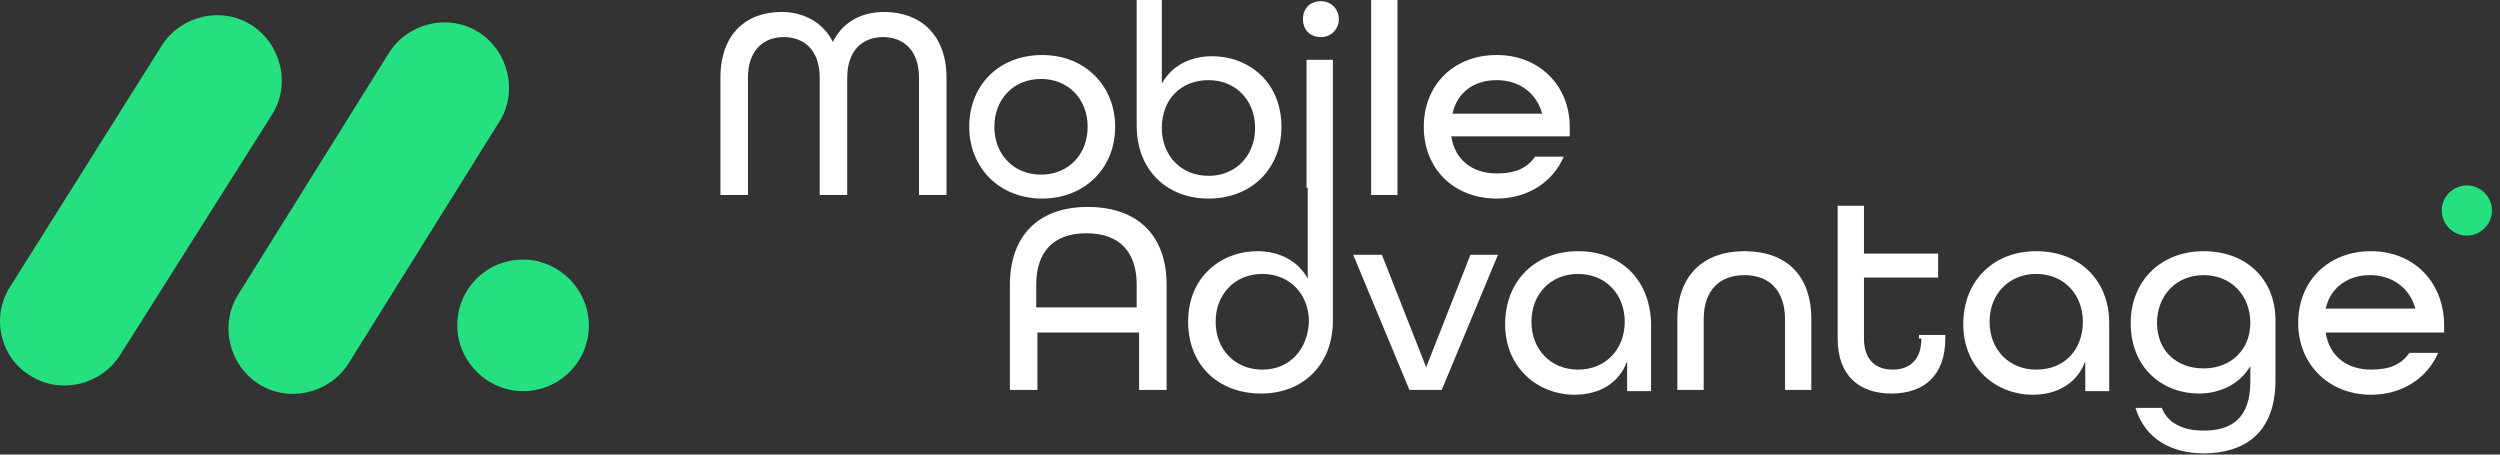 <svg width="209" height="38" viewBox="0 0 209 38" fill="none" xmlns="http://www.w3.org/2000/svg">
<rect x="0" y="0" width="209" height="38" fill="#333333" stroke="none"/>
<path d="M2.528 31.401C5.028 33.001 8.428 32.2 10.028 29.701L22.728 9.6C24.328 7.1 23.528 3.7 21.028 2.1C18.528 0.5 15.128 1.3 13.528 3.8L0.828 24C-0.772 26.5 0.028 29.901 2.528 31.401Z" fill="#25E080"/>
<path d="M21.628 32.1C24.128 33.7 27.528 32.9 29.128 30.4L41.728 10.2C43.328 7.7 42.528 4.3 40.028 2.7C37.528 1.1 34.128 1.9 32.528 4.4L19.928 24.6C18.328 27.1 19.128 30.5 21.628 32.1Z" fill="#25E080"/>
<path d="M49.228 27.2C49.228 30.3 46.728 32.7 43.728 32.7C40.728 32.7 38.228 30.2 38.228 27.2C38.228 24.1 40.728 21.7 43.728 21.7C46.728 21.7 49.228 24.2 49.228 27.2Z" fill="#25E080"/>
<path d="M73.928 1C71.928 1 70.428 1.9 69.628 3.5C68.828 1.9 67.228 1 65.328 1C62.428 1 60.228 2.8 60.228 6.5V16.3H62.528V6.5C62.528 4.2 63.828 3.1 65.528 3.1C67.228 3.1 68.528 4.2 68.528 6.5V16.3H70.828V6.5C70.828 4.2 72.128 3.1 73.828 3.1C75.528 3.1 76.828 4.2 76.828 6.5V16.3H79.128V6.5C79.128 2.8 76.828 1 73.928 1Z" fill="white"/>
<path d="M93.228 10.6C93.228 7.2 90.728 4.6 87.128 4.6C83.528 4.6 81.028 7.1 81.028 10.6C81.028 14 83.528 16.6 87.128 16.6C90.628 16.6 93.228 14.1 93.228 10.6ZM83.128 10.6C83.128 8.3 84.728 6.6 87.028 6.6C89.328 6.6 90.928 8.3 90.928 10.6C90.928 12.9 89.328 14.6 87.028 14.6C84.728 14.6 83.128 12.9 83.128 10.6Z" fill="white"/>
<path d="M101.028 16.6C104.628 16.6 107.128 14.1 107.128 10.6C107.128 6.8 104.328 4.7 101.328 4.7C99.528 4.7 97.928 5.5 97.128 7V0H95.028V10.5C95.028 14.2 97.528 16.6 101.028 16.6ZM101.028 6.7C103.328 6.7 104.928 8.4 104.928 10.7C104.928 13 103.328 14.7 101.028 14.7C98.728 14.7 97.128 13 97.128 10.7C97.128 8.3 98.728 6.7 101.028 6.7Z" fill="white"/>
<path d="M110.428 0.1C109.528 0.1 108.928 0.7 108.928 1.6C108.928 2.5 109.528 3.1 110.428 3.1C111.328 3.1 111.928 2.4 111.928 1.6C111.928 0.8 111.328 0.1 110.428 0.1Z" fill="white"/>
<path d="M109.328 15.7V23.3C108.528 21.8 106.928 21 105.128 21C102.128 21 99.328 23.1 99.328 26.9C99.328 30.5 101.828 32.9 105.428 32.9C108.928 32.9 111.428 30.5 111.428 26.8V16.3V5H109.228V15.7H109.328ZM105.528 30.9C103.228 30.9 101.628 29.2 101.628 26.9C101.628 24.6 103.228 22.9 105.528 22.9C107.828 22.9 109.428 24.6 109.428 26.9C109.328 29.2 107.828 30.9 105.528 30.9Z" fill="white"/>
<path d="M116.828 0H114.628V16.3H116.828V0Z" fill="white"/>
<path d="M125.128 16.6C127.728 16.6 129.828 15.2 130.728 13.1H128.328C127.628 14.1 126.628 14.5 125.128 14.5C123.128 14.5 121.628 13.4 121.328 11.4H131.228V10.6C131.228 7.2 128.728 4.6 125.128 4.6C121.528 4.6 119.028 7.1 119.028 10.6C119.028 14.1 121.528 16.6 125.128 16.6ZM125.128 6.7C126.928 6.7 128.428 7.7 128.928 9.5H121.428C121.828 7.7 123.228 6.7 125.128 6.7Z" fill="white"/>
<path d="M90.928 17.3C86.728 17.3 84.428 19.8 84.428 23.8V32.6H86.728V27.8H95.228V32.6H97.528V23.8C97.528 19.8 95.228 17.3 90.928 17.3ZM95.128 25.7H86.628V23.8C86.628 21.1 88.028 19.5 90.828 19.5C93.628 19.5 95.028 21.1 95.028 23.8V25.7H95.128Z" fill="white"/>
<path d="M119.228 30.7L115.528 21.3H113.128L117.828 32.6H120.528L125.228 21.3H122.928L119.228 30.7Z" fill="white"/>
<path d="M131.928 21C128.328 21 125.828 23.5 125.828 27.1C125.828 30.8 128.628 33 131.628 33C133.628 33 135.328 32.1 136.028 30.2V32.7H138.028V27C137.928 23.4 135.528 21 131.928 21ZM131.928 30.9C129.628 30.9 128.028 29.2 128.028 26.9C128.028 24.6 129.628 22.9 131.928 22.9C134.228 22.9 135.828 24.6 135.828 26.9C135.828 29.2 134.228 30.9 131.928 30.9Z" fill="white"/>
<path d="M145.828 21C142.428 21 140.228 23 140.228 26.7V32.6H142.428V26.7C142.428 24.2 143.828 23 145.828 23C147.928 23 149.228 24.3 149.228 26.7V32.6H151.428V26.7C151.428 22.9 149.228 21 145.828 21Z" fill="white"/>
<path d="M160.628 28.3C160.628 30.1 159.628 30.9 158.228 30.9C156.828 30.9 155.828 30.1 155.828 28.3V23.2H162.028V21.2H155.828V17.2H153.628V28.3C153.628 31.4 155.428 32.9 158.128 32.9C160.828 32.9 162.628 31.4 162.628 28.3V28H160.428V28.3H160.628Z" fill="white"/>
<path d="M170.228 21C166.628 21 164.128 23.5 164.128 27.1C164.128 30.8 166.928 33 169.928 33C171.928 33 173.628 32.1 174.328 30.2V32.7H176.328V27C176.328 23.4 173.828 21 170.228 21ZM170.228 30.9C167.928 30.9 166.328 29.2 166.328 26.9C166.328 24.6 167.928 22.9 170.228 22.9C172.528 22.9 174.128 24.6 174.128 26.9C174.128 29.2 172.628 30.9 170.228 30.9Z" fill="white"/>
<path d="M184.228 21C180.628 21 178.128 23.5 178.128 27C178.128 30.9 180.928 32.9 183.828 32.9C185.728 32.9 187.328 32 188.128 30.6V31.9C188.128 34.9 186.628 36 184.228 36C182.528 36 181.228 35.4 180.728 34.1H178.528C179.328 36.7 181.528 37.9 184.228 37.9C187.628 37.9 190.228 36.2 190.228 31.8V27C190.328 23.4 187.828 21 184.228 21ZM184.228 30.8C181.928 30.8 180.328 29.3 180.328 27C180.328 24.7 181.928 23 184.228 23C186.528 23 188.128 24.7 188.128 27C188.128 29.2 186.528 30.8 184.228 30.8Z" fill="white"/>
<path d="M198.228 21C194.628 21 192.128 23.5 192.128 27C192.128 30.4 194.628 33 198.228 33C200.828 33 202.928 31.6 203.828 29.5H201.428C200.728 30.5 199.728 30.9 198.228 30.9C196.228 30.9 194.728 29.8 194.428 27.8H204.328V27C204.228 23.5 201.728 21 198.228 21ZM194.428 25.8C194.828 24 196.328 23 198.128 23C199.928 23 201.428 24 201.928 25.8H194.428Z" fill="white"/>
<path d="M206.228 15.5C205.128 15.5 204.128 16.4 204.128 17.6C204.128 18.7 205.028 19.7 206.228 19.7C207.328 19.7 208.328 18.8 208.328 17.6C208.328 16.4 207.328 15.5 206.228 15.5Z" fill="#25E080"/>
</svg>
